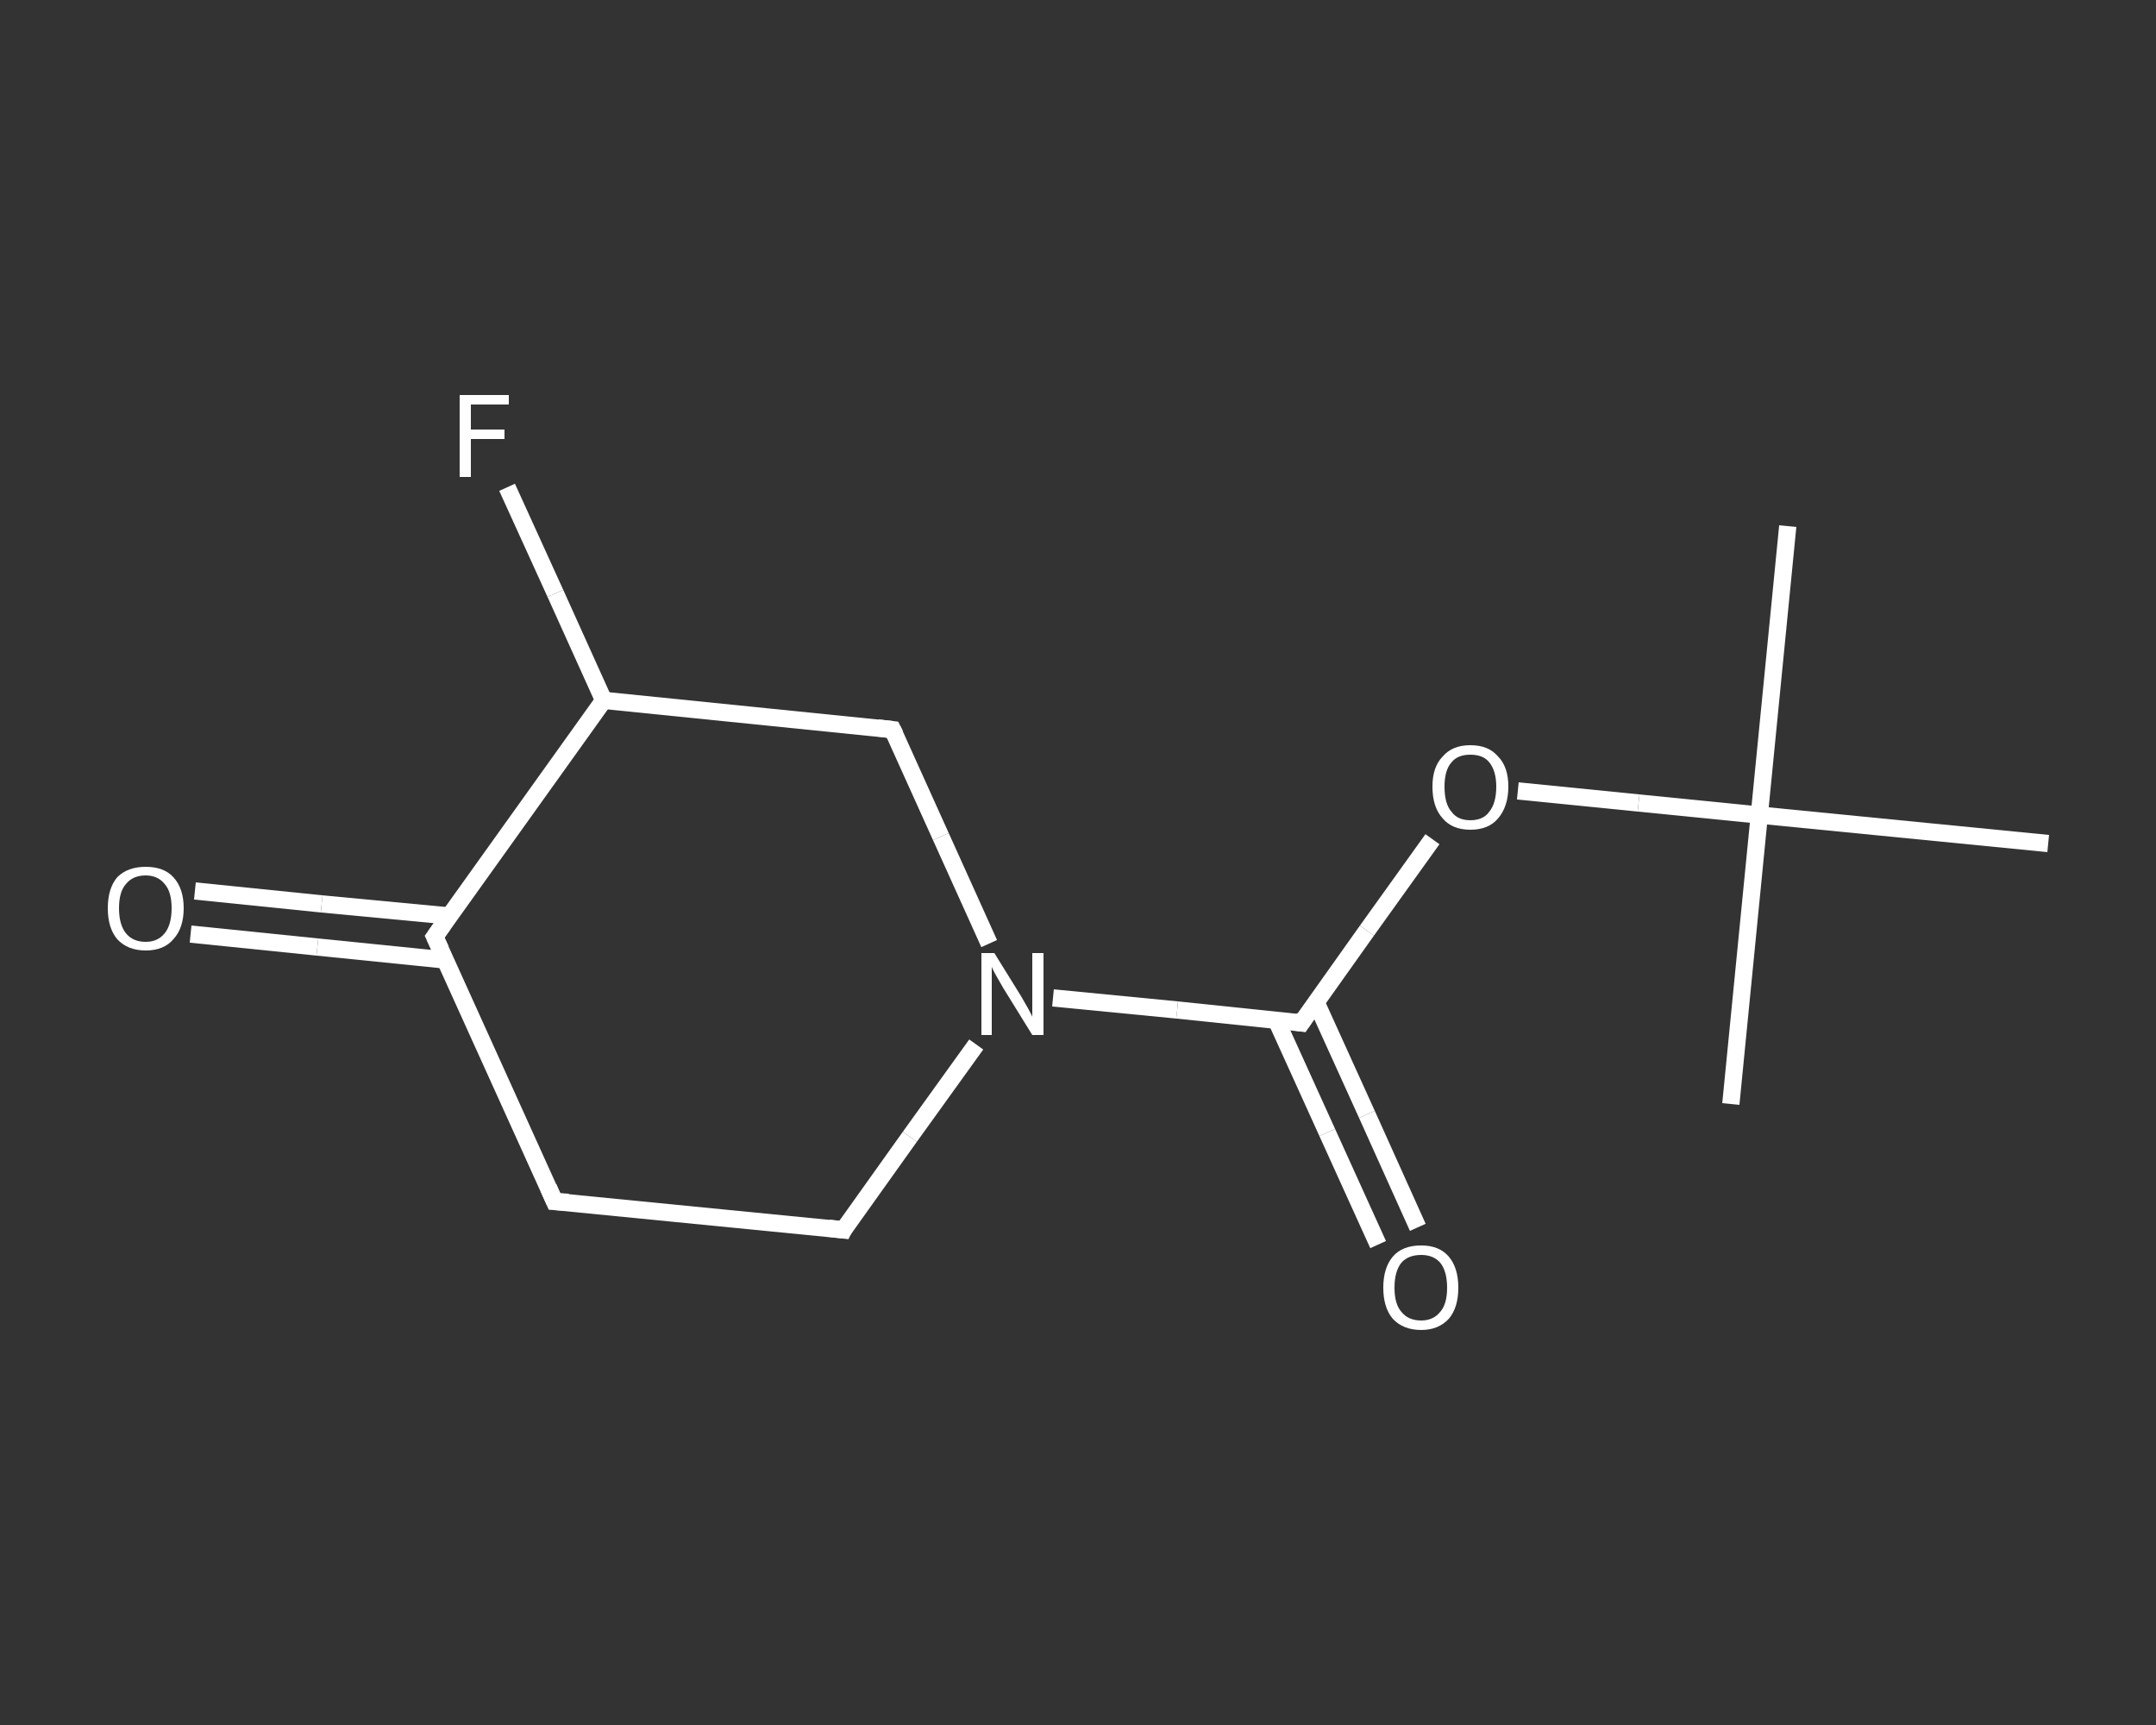<?xml version='1.0' encoding='iso-8859-1'?>
<svg version='1.1' baseProfile='full'
              xmlns='http://www.w3.org/2000/svg'
                      xmlns:rdkit='http://www.rdkit.org/xml'
                      xmlns:xlink='http://www.w3.org/1999/xlink'
                  xml:space='preserve'
width='250px' height='200px' viewBox='0 0 250 200'>
<rect x="0" y="0" width="250" height="200" fill="#333333" stroke="none"/>
<!-- END OF HEADER -->
<rect style='opacity:1.0;fill:transparent;stroke:none' width='250.0' height='200.0' x='0.0' y='0.0'> </rect>
<path class='bond-0 atom-0 atom-1' d='M 207.3,61.0 L 204.0,94.5' style='fill:none;fill-rule:evenodd;stroke:#FFFFFF;stroke-width:2.0px;stroke-linecap:butt;stroke-linejoin:miter;stroke-opacity:1' />
<path class='bond-1 atom-1 atom-2' d='M 204.0,94.5 L 200.7,128.0' style='fill:none;fill-rule:evenodd;stroke:#FFFFFF;stroke-width:2.0px;stroke-linecap:butt;stroke-linejoin:miter;stroke-opacity:1' />
<path class='bond-2 atom-1 atom-3' d='M 204.0,94.5 L 237.5,97.8' style='fill:none;fill-rule:evenodd;stroke:#FFFFFF;stroke-width:2.0px;stroke-linecap:butt;stroke-linejoin:miter;stroke-opacity:1' />
<path class='bond-3 atom-1 atom-4' d='M 204.0,94.5 L 190.0,93.1' style='fill:none;fill-rule:evenodd;stroke:#FFFFFF;stroke-width:2.0px;stroke-linecap:butt;stroke-linejoin:miter;stroke-opacity:1' />
<path class='bond-3 atom-1 atom-4' d='M 190.0,93.1 L 176.0,91.7' style='fill:none;fill-rule:evenodd;stroke:#FFFFFF;stroke-width:2.0px;stroke-linecap:butt;stroke-linejoin:miter;stroke-opacity:1' />
<path class='bond-4 atom-4 atom-5' d='M 166.1,97.3 L 158.5,107.9' style='fill:none;fill-rule:evenodd;stroke:#FFFFFF;stroke-width:2.0px;stroke-linecap:butt;stroke-linejoin:miter;stroke-opacity:1' />
<path class='bond-4 atom-4 atom-5' d='M 158.5,107.9 L 150.9,118.6' style='fill:none;fill-rule:evenodd;stroke:#FFFFFF;stroke-width:2.0px;stroke-linecap:butt;stroke-linejoin:miter;stroke-opacity:1' />
<path class='bond-5 atom-5 atom-6' d='M 148.0,118.3 L 153.9,131.3' style='fill:none;fill-rule:evenodd;stroke:#FFFFFF;stroke-width:2.0px;stroke-linecap:butt;stroke-linejoin:miter;stroke-opacity:1' />
<path class='bond-5 atom-5 atom-6' d='M 153.9,131.3 L 159.8,144.3' style='fill:none;fill-rule:evenodd;stroke:#FFFFFF;stroke-width:2.0px;stroke-linecap:butt;stroke-linejoin:miter;stroke-opacity:1' />
<path class='bond-5 atom-5 atom-6' d='M 152.6,116.2 L 158.5,129.2' style='fill:none;fill-rule:evenodd;stroke:#FFFFFF;stroke-width:2.0px;stroke-linecap:butt;stroke-linejoin:miter;stroke-opacity:1' />
<path class='bond-5 atom-5 atom-6' d='M 158.5,129.2 L 164.4,142.3' style='fill:none;fill-rule:evenodd;stroke:#FFFFFF;stroke-width:2.0px;stroke-linecap:butt;stroke-linejoin:miter;stroke-opacity:1' />
<path class='bond-6 atom-5 atom-7' d='M 150.9,118.6 L 136.5,117.1' style='fill:none;fill-rule:evenodd;stroke:#FFFFFF;stroke-width:2.0px;stroke-linecap:butt;stroke-linejoin:miter;stroke-opacity:1' />
<path class='bond-6 atom-5 atom-7' d='M 136.5,117.1 L 122.1,115.7' style='fill:none;fill-rule:evenodd;stroke:#FFFFFF;stroke-width:2.0px;stroke-linecap:butt;stroke-linejoin:miter;stroke-opacity:1' />
<path class='bond-7 atom-7 atom-8' d='M 113.2,121.1 L 105.5,131.8' style='fill:none;fill-rule:evenodd;stroke:#FFFFFF;stroke-width:2.0px;stroke-linecap:butt;stroke-linejoin:miter;stroke-opacity:1' />
<path class='bond-7 atom-7 atom-8' d='M 105.5,131.8 L 97.8,142.6' style='fill:none;fill-rule:evenodd;stroke:#FFFFFF;stroke-width:2.0px;stroke-linecap:butt;stroke-linejoin:miter;stroke-opacity:1' />
<path class='bond-8 atom-8 atom-9' d='M 97.8,142.6 L 64.3,139.3' style='fill:none;fill-rule:evenodd;stroke:#FFFFFF;stroke-width:2.0px;stroke-linecap:butt;stroke-linejoin:miter;stroke-opacity:1' />
<path class='bond-9 atom-9 atom-10' d='M 64.3,139.3 L 50.4,108.6' style='fill:none;fill-rule:evenodd;stroke:#FFFFFF;stroke-width:2.0px;stroke-linecap:butt;stroke-linejoin:miter;stroke-opacity:1' />
<path class='bond-10 atom-10 atom-11' d='M 52.1,106.2 L 37.3,104.8' style='fill:none;fill-rule:evenodd;stroke:#FFFFFF;stroke-width:2.0px;stroke-linecap:butt;stroke-linejoin:miter;stroke-opacity:1' />
<path class='bond-10 atom-10 atom-11' d='M 37.3,104.8 L 22.6,103.3' style='fill:none;fill-rule:evenodd;stroke:#FFFFFF;stroke-width:2.0px;stroke-linecap:butt;stroke-linejoin:miter;stroke-opacity:1' />
<path class='bond-10 atom-10 atom-11' d='M 51.6,111.3 L 36.8,109.8' style='fill:none;fill-rule:evenodd;stroke:#FFFFFF;stroke-width:2.0px;stroke-linecap:butt;stroke-linejoin:miter;stroke-opacity:1' />
<path class='bond-10 atom-10 atom-11' d='M 36.8,109.8 L 22.1,108.3' style='fill:none;fill-rule:evenodd;stroke:#FFFFFF;stroke-width:2.0px;stroke-linecap:butt;stroke-linejoin:miter;stroke-opacity:1' />
<path class='bond-11 atom-10 atom-12' d='M 50.4,108.6 L 70.0,81.2' style='fill:none;fill-rule:evenodd;stroke:#FFFFFF;stroke-width:2.0px;stroke-linecap:butt;stroke-linejoin:miter;stroke-opacity:1' />
<path class='bond-12 atom-12 atom-13' d='M 70.0,81.2 L 64.4,68.8' style='fill:none;fill-rule:evenodd;stroke:#FFFFFF;stroke-width:2.0px;stroke-linecap:butt;stroke-linejoin:miter;stroke-opacity:1' />
<path class='bond-12 atom-12 atom-13' d='M 64.4,68.8 L 58.8,56.5' style='fill:none;fill-rule:evenodd;stroke:#FFFFFF;stroke-width:2.0px;stroke-linecap:butt;stroke-linejoin:miter;stroke-opacity:1' />
<path class='bond-13 atom-12 atom-14' d='M 70.0,81.2 L 103.5,84.6' style='fill:none;fill-rule:evenodd;stroke:#FFFFFF;stroke-width:2.0px;stroke-linecap:butt;stroke-linejoin:miter;stroke-opacity:1' />
<path class='bond-14 atom-14 atom-7' d='M 103.5,84.6 L 109.1,97.0' style='fill:none;fill-rule:evenodd;stroke:#FFFFFF;stroke-width:2.0px;stroke-linecap:butt;stroke-linejoin:miter;stroke-opacity:1' />
<path class='bond-14 atom-14 atom-7' d='M 109.1,97.0 L 114.7,109.4' style='fill:none;fill-rule:evenodd;stroke:#FFFFFF;stroke-width:2.0px;stroke-linecap:butt;stroke-linejoin:miter;stroke-opacity:1' />
<path d='M 151.3,118.0 L 150.9,118.6 L 150.2,118.5' style='fill:none;stroke:#FFFFFF;stroke-width:2.0px;stroke-linecap:butt;stroke-linejoin:miter;stroke-opacity:1;' />
<path d='M 98.1,142.0 L 97.8,142.6 L 96.1,142.4' style='fill:none;stroke:#FFFFFF;stroke-width:2.0px;stroke-linecap:butt;stroke-linejoin:miter;stroke-opacity:1;' />
<path d='M 65.9,139.4 L 64.3,139.3 L 63.6,137.7' style='fill:none;stroke:#FFFFFF;stroke-width:2.0px;stroke-linecap:butt;stroke-linejoin:miter;stroke-opacity:1;' />
<path d='M 51.1,110.1 L 50.4,108.6 L 51.4,107.2' style='fill:none;stroke:#FFFFFF;stroke-width:2.0px;stroke-linecap:butt;stroke-linejoin:miter;stroke-opacity:1;' />
<path d='M 101.8,84.4 L 103.5,84.6 L 103.8,85.2' style='fill:none;stroke:#FFFFFF;stroke-width:2.0px;stroke-linecap:butt;stroke-linejoin:miter;stroke-opacity:1;' />
<path class='atom-4' d='M 166.1 91.2
Q 166.1 88.9, 167.3 87.7
Q 168.4 86.4, 170.5 86.4
Q 172.6 86.4, 173.7 87.7
Q 174.9 88.9, 174.9 91.2
Q 174.9 93.5, 173.7 94.9
Q 172.6 96.2, 170.5 96.2
Q 168.4 96.2, 167.3 94.9
Q 166.1 93.6, 166.1 91.2
M 170.5 95.1
Q 172.0 95.1, 172.7 94.1
Q 173.5 93.1, 173.5 91.2
Q 173.5 89.4, 172.7 88.4
Q 172.0 87.5, 170.5 87.5
Q 169.0 87.5, 168.3 88.4
Q 167.5 89.3, 167.5 91.2
Q 167.5 93.2, 168.3 94.1
Q 169.0 95.1, 170.5 95.1
' fill='#FFFFFF'/>
<path class='atom-6' d='M 160.4 149.3
Q 160.4 147.0, 161.5 145.7
Q 162.6 144.4, 164.8 144.4
Q 166.9 144.4, 168.0 145.7
Q 169.1 147.0, 169.1 149.3
Q 169.1 151.6, 168.0 152.9
Q 166.8 154.2, 164.8 154.2
Q 162.7 154.2, 161.5 152.9
Q 160.4 151.6, 160.4 149.3
M 164.8 153.1
Q 166.2 153.1, 167.0 152.1
Q 167.8 151.2, 167.8 149.3
Q 167.8 147.4, 167.0 146.4
Q 166.2 145.5, 164.8 145.5
Q 163.3 145.5, 162.5 146.4
Q 161.7 147.4, 161.7 149.3
Q 161.7 151.2, 162.5 152.1
Q 163.3 153.1, 164.8 153.1
' fill='#FFFFFF'/>
<path class='atom-7' d='M 115.3 110.5
L 118.4 115.5
Q 118.7 116.0, 119.2 116.9
Q 119.7 117.8, 119.7 117.9
L 119.7 110.5
L 121.0 110.5
L 121.0 120.0
L 119.7 120.0
L 116.3 114.5
Q 115.9 113.8, 115.5 113.1
Q 115.1 112.4, 115.0 112.1
L 115.0 120.0
L 113.8 120.0
L 113.8 110.5
L 115.3 110.5
' fill='#FFFFFF'/>
<path class='atom-11' d='M 12.5 105.3
Q 12.5 103.0, 13.6 101.7
Q 14.8 100.5, 16.9 100.5
Q 19.0 100.5, 20.1 101.7
Q 21.3 103.0, 21.3 105.3
Q 21.3 107.6, 20.1 108.9
Q 19.0 110.2, 16.9 110.2
Q 14.8 110.2, 13.6 108.9
Q 12.5 107.6, 12.5 105.3
M 16.9 109.2
Q 18.3 109.2, 19.1 108.2
Q 19.9 107.2, 19.9 105.3
Q 19.9 103.4, 19.1 102.5
Q 18.3 101.5, 16.9 101.5
Q 15.4 101.5, 14.6 102.5
Q 13.8 103.4, 13.8 105.3
Q 13.8 107.2, 14.6 108.2
Q 15.4 109.2, 16.9 109.2
' fill='#FFFFFF'/>
<path class='atom-13' d='M 53.3 45.8
L 59.0 45.8
L 59.0 46.9
L 54.6 46.9
L 54.6 49.8
L 58.5 49.8
L 58.5 50.9
L 54.6 50.9
L 54.6 55.3
L 53.3 55.3
L 53.3 45.8
' fill='#FFFFFF'/>
</svg>
